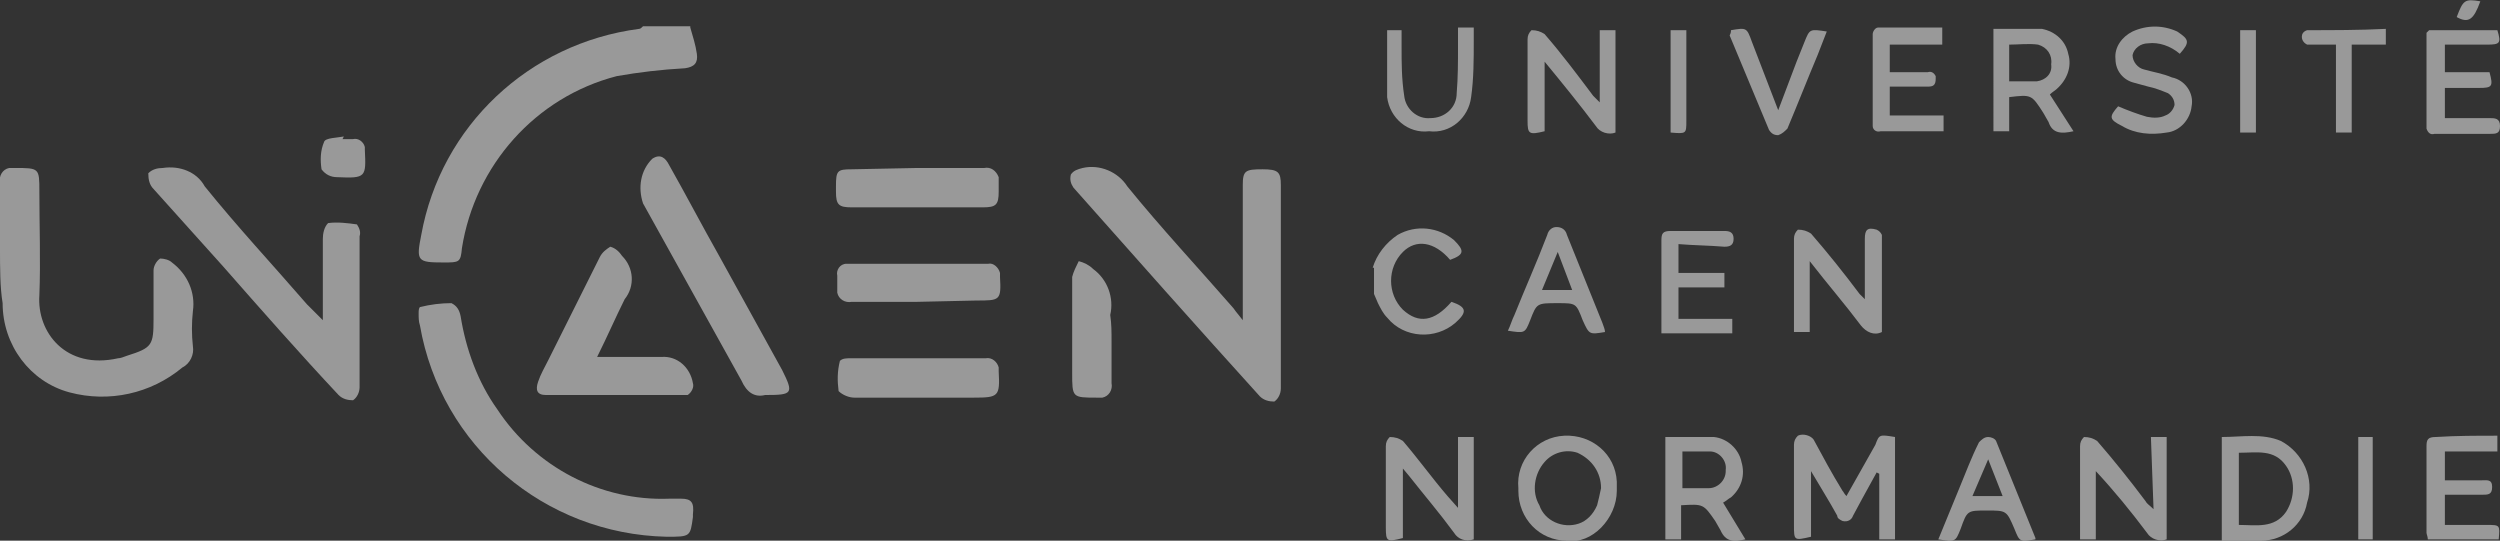 <?xml version="1.0" encoding="utf-8"?>
<!-- Generator: Adobe Illustrator 19.2.1, SVG Export Plug-In . SVG Version: 6.00 Build 0)  -->
<!DOCTYPE svg PUBLIC "-//W3C//DTD SVG 1.1//EN" "http://www.w3.org/Graphics/SVG/1.1/DTD/svg11.dtd">
<svg version="1.1" id="background" xmlns="http://www.w3.org/2000/svg" xmlns:xlink="http://www.w3.org/1999/xlink" x="0px" y="0px"
	 viewBox="0 0 190.5 41.2" style="enable-background:new 0 0 190.5 41.2;" xml:space="preserve">
<rect x="0" y="0" width="190.5" height="41.2" fill="#333333" stroke="none"/>
<style type="text/css">
	.st0{opacity:0.5;}
	.st1{fill:#FFFFFF;}
</style>
<title>iae_website_design-v6</title>
<g class="st0">
	<path class="st1" d="M52.6,2.1c0.2,0.7,0.4,1.3,0.5,2s-0.2,1-0.9,1.1c-1.8,0.1-3.5,0.3-5.2,0.6c-6.2,1.6-10.8,6.8-11.8,13.1
		C35.1,20,35,20,33.8,20c-2,0-2.1-0.1-1.7-2.1c1.5-8.3,8.2-14.6,16.6-15.7c0.1,0,0.2-0.1,0.3-0.2H52.6L52.6,2.1z"/>
	<path class="st1" d="M94.7,24.4c0-0.4,0-0.7,0-1c0-3.1,0-6.2,0-9.3c0-1.1,0.2-1.2,1.5-1.2c1.2,0,1.4,0.2,1.4,1.2
		c0,5.2,0,10.4,0,15.5c0,0.4-0.2,0.8-0.5,1c-0.4,0-0.8-0.1-1.1-0.4c-4.8-5.3-9.5-10.6-14.2-15.9c-0.2-0.3-0.3-0.6-0.2-1
		c0.2-0.3,0.5-0.4,0.9-0.5c1.3-0.3,2.7,0.3,3.4,1.4c2.6,3.2,5.4,6.2,8.1,9.3C94.2,23.8,94.4,24,94.7,24.4"/>
	<path class="st1" d="M0,18.9c0-1.6,0-3.3,0-5c-0.1-0.5,0.2-1,0.7-1.1c0.1,0,0.3,0,0.4,0c1.9,0,1.9,0,1.9,1.8c0,2.6,0.1,5.3,0,7.9
		c-0.2,2.8,2,5.7,6,4.8c0.2,0,0.4-0.1,0.7-0.2c1.9-0.6,2-0.8,2-2.8c0-1.2,0-2.5,0-3.7c0-0.3,0.2-0.7,0.5-0.9c0.3,0,0.7,0.1,0.9,0.3
		c1.2,0.9,1.8,2.3,1.6,3.7c-0.1,0.9-0.1,1.8,0,2.7c0.1,0.6-0.2,1.3-0.8,1.6c-2.4,2-5.6,2.7-8.6,1.9c-3-0.8-5.1-3.6-5.1-6.8
		C0,21.9,0,20.4,0,18.9"/>
	<path class="st1" d="M24.6,24.4c0-2.2,0-4.2,0-6.2c0-0.4,0.1-0.9,0.4-1.2c0.7-0.1,1.5,0,2.2,0.1c0.2,0.3,0.3,0.6,0.2,0.9
		c0,3.8,0,7.7,0,11.5c0,0.4-0.2,0.8-0.5,1c-0.4,0-0.8-0.1-1.1-0.4c-3-3.2-5.9-6.5-8.8-9.8c-1.8-2-3.5-3.9-5.3-5.9
		c-0.3-0.3-0.4-0.7-0.4-1.2c0.3-0.3,0.7-0.4,1.1-0.4c1.3-0.2,2.6,0.3,3.2,1.4c2.5,3.1,5.2,6,7.8,9L24.6,24.4"/>
	<path class="st1" d="M50.8,40.9C41.5,40.7,33.6,34,32,24.8c-0.1-0.3-0.1-0.6-0.1-0.9c0-0.2,0-0.4,0.1-0.5c0.8-0.2,1.6-0.3,2.4-0.3
		c0.4,0.2,0.6,0.5,0.7,1c0.4,2.5,1.3,5,2.8,7.1c2.9,4.4,7.9,7,13.1,6.8c0.3,0,0.6,0,0.9,0c0.8,0,1,0.3,0.9,1.2c0,0.1,0,0.2,0,0.2
		C52.6,40.9,52.6,40.9,50.8,40.9"/>
	<path class="st1" d="M58.3,30.1c-0.8,0.2-1.4-0.2-1.8-1.1c-2.5-4.5-5-9-7.5-13.5c-0.4-1.2-0.2-2.5,0.7-3.4c0.6-0.4,1-0.1,1.3,0.5
		c1.3,2.3,2.5,4.6,3.8,6.9l4.8,8.7C60.5,30,60.4,30.1,58.3,30.1"/>
	<path class="st1" d="M45.5,27.2h4.9c1.2-0.1,2.2,0.8,2.4,2c0.1,0.3-0.1,0.7-0.4,0.9c-0.1,0-0.2,0-0.3,0H41.6c-0.7,0-0.8-0.4-0.6-1
		s0.5-1.1,0.8-1.7c1.3-2.6,2.6-5.2,3.9-7.8c0.2-0.4,0.5-0.6,0.8-0.8c0.4,0.1,0.7,0.4,0.9,0.7c0.9,0.9,1,2.3,0.2,3.3
		C46.9,24.2,46.3,25.6,45.5,27.2"/>
	<path class="st1" d="M70,27.3c1.7,0,3.4,0,5.1,0c0.5-0.1,0.9,0.3,1,0.7c0,0.1,0,0.2,0,0.3c0.1,1.9,0,2-1.9,2c-3,0-6.1,0-9.1,0
		c-0.4,0-0.9-0.2-1.2-0.5c-0.1-0.8-0.1-1.5,0.1-2.3c0.2-0.2,0.5-0.2,0.8-0.2C66.5,27.3,68.2,27.3,70,27.3"/>
	<path class="st1" d="M69.9,23c-1.7,0-3.3,0-5,0c-0.5,0.1-1-0.2-1.1-0.7c0-0.1,0-0.3,0-0.4c0-0.3,0-0.6,0-0.9
		c-0.1-0.4,0.2-0.9,0.7-0.9c0.1,0,0.1,0,0.2,0h10.6c0.4-0.1,0.8,0.3,0.9,0.7c0,0,0,0.1,0,0.1c0,0.1,0,0.2,0,0.2
		c0.1,1.8,0,1.8-1.8,1.8L69.9,23"/>
	<path class="st1" d="M69.9,12.8c1.7,0,3.4,0,5.1,0c0.5-0.1,0.9,0.2,1.1,0.7c0,0.1,0,0.3,0,0.4c0,0.2,0,0.4,0,0.7
		c0,1-0.2,1.2-1.2,1.2h-10c-1,0-1.2-0.2-1.2-1.2c0-0.1,0-0.3,0-0.4c0-1.2,0.1-1.3,1.2-1.3L69.9,12.8"/>
	<path class="st1" d="M84.7,26c0,1.1,0,2.2,0,3.2c0.1,0.5-0.2,1-0.7,1.1c-0.1,0-0.3,0-0.4,0c-1.9,0-1.9,0-1.9-1.9c0-2.4,0-4.9,0-7.3
		c0.1-0.4,0.3-0.8,0.5-1.2c0.4,0.1,0.8,0.3,1.1,0.6c1.1,0.8,1.6,2.2,1.3,3.5C84.7,24.7,84.7,25.3,84.7,26"/>
</g>
<g class="st0">
	<path class="st1" d="M26.1,10.6h0.8c0.4-0.1,0.8,0.2,0.9,0.6c0,0.1,0,0.2,0,0.2c0.1,2.1,0.1,2.2-2.1,2.1c-0.5,0-0.9-0.2-1.2-0.6
		c-0.1-0.7-0.1-1.4,0.2-2.1c0.1-0.3,1-0.3,1.5-0.4L26.1,10.6"/>
</g>
<g class="st0">
	<rect x="170.7" y="2.3" class="st1" width="1.2" height="7.8"/>
	<path class="st1" d="M127.3,10.1V2.3h1.2c0,0.2,0,0.5,0,0.8c0,2,0,4,0,6.1C128.5,10.2,128.5,10.2,127.3,10.1"/>
	<rect x="179.7" y="33.3" class="st1" width="1.1" height="7.8"/>
	<path class="st1" d="M104.6,20.4c0.3-1,1-1.9,1.9-2.5c1.4-0.8,3.1-0.6,4.3,0.4c0.8,0.8,0.8,1.1-0.3,1.5c-1.2-1.4-2.6-1.6-3.6-0.6
		c-1.2,1.2-1.2,3.2,0,4.4c1.2,1.1,2.4,0.9,3.7-0.6c1.2,0.4,1.2,0.8,0.3,1.6c-1.5,1.3-3.9,1.2-5.2-0.4c-0.3-0.3-0.5-0.7-0.7-1.1
		c-0.1-0.2-0.2-0.5-0.3-0.7V20.4z"/>
	<path class="st1" d="M144.4,33.3v7.8h-1.2v-5l-0.2-0.1l-1.1,2c-0.2,0.4-0.5,0.9-0.7,1.3c-0.1,0.3-0.4,0.5-0.8,0.4
		c-0.2-0.1-0.4-0.2-0.4-0.4c-0.6-1.1-1.3-2.2-2-3.4v5c-1.3,0.3-1.3,0.3-1.3-0.9c0-2,0-4.1,0-6.1c0-0.3,0.1-0.5,0.3-0.7
		c0.4-0.2,1,0,1.2,0.3c0.7,1.3,1.4,2.6,2.2,3.9c0.1,0.1,0.1,0.2,0.3,0.4l2.2-3.9C143.2,33.1,143.2,33.1,144.4,33.3"/>
	<path class="st1" d="M111.1,38.6v-5.3h1.2v7.8c-0.6,0.2-1.2,0-1.5-0.5c-1.1-1.5-2.3-2.9-3.4-4.3l-0.5-0.6V41
		c-1.2,0.3-1.3,0.3-1.3-0.8c0-2.1,0-4.1,0-6.2c0-0.3,0.1-0.5,0.3-0.7c0.4,0,0.7,0.1,1,0.3c1.2,1.4,2.2,2.8,3.4,4.2l0.8,0.9
		L111.1,38.6"/>
	<path class="st1" d="M121.9,7.8V2.3h1.2v7.8c-0.5,0.2-1.2,0-1.5-0.5c-1.2-1.6-2.5-3.2-3.9-4.9V10c-1.2,0.3-1.3,0.2-1.3-0.8
		c0-2.1,0-4.1,0-6.2c0-0.3,0.1-0.5,0.3-0.7c0.4,0,0.7,0.1,1,0.3c1.3,1.5,2.5,3.1,3.7,4.7L121.9,7.8"/>
	<path class="st1" d="M142.1,22.8c0-1.5,0-3.1,0-4.6c0-0.7,0.2-0.9,0.9-0.7c0.2,0.1,0.3,0.2,0.4,0.4c0,2.5,0,4.9,0,7.4
		c-0.6,0.3-1.2,0-1.6-0.5c-1.2-1.6-2.5-3.1-3.9-4.9v5.4h-1.2c0-0.2,0-0.5,0-0.7c0-2.1,0-4.3,0-6.4c0-0.3,0.1-0.5,0.3-0.7
		c0.4,0,0.7,0.1,1,0.3c1.3,1.5,2.5,3,3.7,4.6l0.4,0.4L142.1,22.8"/>
	<path class="st1" d="M163.9,33.3h1.2v7.8c-0.5,0.2-1.2,0-1.5-0.5c-1.2-1.6-2.5-3.2-3.9-4.7v5.2h-1.2c0-0.2,0-0.4,0-0.6
		c0-2.2,0-4.3,0-6.5c0-0.3,0.1-0.5,0.3-0.7c0.4,0,0.7,0.1,1,0.3c1.3,1.5,2.5,3,3.7,4.6c0.1,0.2,0.3,0.3,0.6,0.6L163.9,33.3
		L163.9,33.3z"/>
	<path class="st1" d="M128.2,34.4v2.8c0.7,0,1.3,0,2,0c0.7,0,1.3-0.6,1.3-1.3c0,0,0-0.1,0-0.1c0.1-0.7-0.5-1.4-1.2-1.4
		c0,0,0,0-0.1,0C129.6,34.4,128.9,34.4,128.2,34.4 M126.9,33.3c1.3,0,2.5,0,3.7,0c1,0.1,1.9,0.9,2.1,1.9c0.3,1,0,2-0.8,2.7
		c-0.2,0.1-0.4,0.3-0.6,0.4l1.7,2.8c-0.9,0.2-1.5,0.2-1.9-0.7c-0.1-0.2-0.3-0.5-0.4-0.7c-0.9-1.3-0.9-1.3-2.6-1.2v2.6h-1.2
		L126.9,33.3L126.9,33.3z"/>
	<path class="st1" d="M170.6,40c1.3,0,2.7,0.3,3.6-1c0.7-1.1,0.7-2.5,0-3.5c-0.9-1.3-2.2-1-3.6-1V40z M169.3,41.2v-7.9
		c1.5,0,3.1-0.3,4.5,0.3c1.7,0.9,2.6,2.9,2,4.7c-0.3,1.7-1.8,2.9-3.5,2.9C171.3,41.2,170.4,41.2,169.3,41.2"/>
	<path class="st1" d="M153.1,6.2c0.8,0,1.4,0,2.1,0c0.7-0.1,1.2-0.6,1.1-1.3c0.1-0.7-0.3-1.3-1-1.5c-0.7-0.1-1.5,0-2.2,0L153.1,6.2
		L153.1,6.2z M158,10c-0.9,0.2-1.6,0.2-1.9-0.7c-0.1-0.2-0.3-0.5-0.4-0.7c-0.9-1.4-0.9-1.4-2.6-1.2v2.6h-1.2V2.2c1.3,0,2.5,0,3.7,0
		c1,0.2,1.8,0.9,2,1.9c0.3,1-0.1,2-0.9,2.7c-0.1,0.1-0.3,0.2-0.5,0.4L158,10"/>
	<path class="st1" d="M122,37.2c0-1.2-0.7-2.2-1.8-2.7c-0.9-0.3-1.9,0-2.5,0.7c-0.8,0.9-1,2.3-0.4,3.3c0.4,1.2,1.8,1.8,3,1.4
		c0.6-0.2,1.1-0.7,1.4-1.4C121.8,38.1,121.9,37.7,122,37.2 M119.4,41.2c-2.1,0-3.7-1.7-3.7-3.8c0-0.1,0-0.1,0-0.2
		c-0.2-2.1,1.4-3.9,3.5-4s3.9,1.4,4,3.5c0,0.2,0,0.4,0,0.7C123.2,39.5,121.3,41.5,119.4,41.2"/>
	<path class="st1" d="M127.9,18.6v2.2h3.5v1.1h-3.5v2.4h4.1v1.1h-5.4v-1.1c0-2,0-4,0-6c0-0.5,0.1-0.7,0.7-0.7c1.4,0,2.7,0,4.1,0
		c0.4,0,0.7,0.1,0.7,0.6s-0.3,0.6-0.7,0.6C130.2,18.7,129.1,18.7,127.9,18.6"/>
	<path class="st1" d="M148,3.4h-4v2.1c1,0,1.9,0,2.9,0c0.3-0.1,0.5,0.1,0.6,0.3c0,0.1,0,0.2,0,0.2c0,0.5-0.2,0.6-0.6,0.6
		c-0.9,0-1.9,0-2.9,0v2.2h4.1v1.2h-2.6c-0.8,0-1.5,0-2.2,0c-0.3,0.1-0.6-0.1-0.6-0.4c0-0.1,0-0.2,0-0.3c0-2.2,0-4.5,0-6.7
		c0-0.2,0.2-0.5,0.4-0.5c1.6,0,3.2,0,4.9,0L148,3.4L148,3.4z"/>
	<path class="st1" d="M185.1,2.3h5.2c0.3,1,0.2,1.1-0.8,1.1h-3.2v2.1h3.4c0.3,1.1,0.2,1.2-0.8,1.2h-2.6V9c1.2,0,2.3,0,3.4,0
		c0.4,0,0.8,0,0.8,0.6s-0.3,0.6-0.8,0.6c-1.4,0-2.8,0-4.2,0c-0.3,0.1-0.5-0.1-0.6-0.4c0-0.1,0-0.1,0-0.2c0-2.4,0-4.7,0-7.1
		C185,2.4,185,2.4,185.1,2.3"/>
	<path class="st1" d="M190.3,33.2v1.2h-4v2.2h2.8c0.4,0,0.8-0.1,0.8,0.5s-0.3,0.6-0.8,0.6c-0.9,0-1.8,0-2.8,0V40h3.2
		c1,0,1,0,0.9,1.1h-5.4c0-0.2-0.1-0.4-0.1-0.5c0-2.2,0-4.4,0-6.6c0-0.5,0.1-0.7,0.7-0.7C187.2,33.2,188.7,33.2,190.3,33.2"/>
	<path class="st1" d="M166.1,4.1c-0.7-0.6-1.6-0.9-2.4-0.8c-0.6,0-1.1,0.4-1.2,0.9c0,0.5,0.4,1,0.9,1.1c0.7,0.2,1.4,0.3,2.1,0.6
		c1,0.2,1.7,1.2,1.5,2.2c-0.1,1-0.9,1.9-1.9,2c-1.2,0.2-2.4,0.1-3.4-0.5c-1-0.5-1-0.7-0.3-1.5c0.7,0.3,1.5,0.6,2.2,0.8
		c0.5,0.1,1,0.1,1.4-0.1c0.3-0.1,0.6-0.4,0.7-0.8c0-0.4-0.2-0.7-0.5-0.9c-0.5-0.2-1-0.4-1.5-0.5c-0.4-0.1-0.7-0.2-1.1-0.3
		c-0.8-0.2-1.4-0.9-1.4-1.8c-0.1-0.9,0.5-1.7,1.3-2.1c1.1-0.5,2.3-0.5,3.4,0C166.8,3,166.9,3.2,166.1,4.1"/>
	<path class="st1" d="M105.7,2.3h1.1c0,0.4,0,0.8,0,1.2c0,1.3,0,2.5,0.2,3.8c0.1,1,1,1.8,2,1.7c1.1,0,2-0.8,2-1.9
		c0.1-1.2,0.1-2.4,0.1-3.6c0-0.4,0-0.9,0-1.4h1.2c0,0.3,0,0.7,0,1c0,1.4,0,2.9-0.2,4.3c-0.2,1.6-1.6,2.8-3.2,2.6
		c-1.6,0.2-3-1-3.2-2.6c0,0,0,0,0,0C105.7,5.8,105.7,4,105.7,2.3"/>
	<path class="st1" d="M150.3,37.8h2.3l-1.1-2.8L150.3,37.8 M147.7,41.1l1.6-3.9c0.5-1.2,0.9-2.3,1.5-3.5c0.2-0.2,0.4-0.4,0.7-0.4
		c0.2,0,0.5,0.1,0.6,0.3c1,2.5,2,4.9,3,7.4c0,0,0,0.1,0,0.1c-1.2,0.2-1.2,0.2-1.6-0.8c-0.6-1.4-0.6-1.4-2.1-1.4s-1.5,0-2,1.4
		C149,41.3,149,41.3,147.7,41.1"/>
	<path class="st1" d="M118.7,19.2l-1.2,2.9h2.3L118.7,19.2 M122.3,25.3c-1.2,0.2-1.2,0.2-1.7-0.9c-0.5-1.3-0.5-1.3-1.9-1.3
		c-1.6,0-1.6,0-2.1,1.3c-0.4,1-0.4,1-1.7,0.8c0.2-0.4,0.3-0.8,0.5-1.2c0.8-2,1.7-4,2.5-6.1c0.1-0.4,0.4-0.6,0.7-0.6
		c0.4,0,0.7,0.2,0.8,0.6c0.9,2.2,1.8,4.5,2.7,6.7C122.2,24.9,122.3,25.1,122.3,25.3"/>
	<path class="st1" d="M131.9,2.3c1.2-0.2,1.2-0.2,1.6,0.9l2,5.2l1.4-3.7l0.6-1.5c0.4-1,0.4-1,1.7-0.8l-0.7,1.8
		c-0.8,1.9-1.5,3.7-2.3,5.6c-0.2,0.2-0.4,0.4-0.7,0.5c-0.3,0-0.5-0.1-0.7-0.4c-1-2.4-2-4.8-3-7.2C131.9,2.5,131.9,2.4,131.9,2.3"/>
	<path class="st1" d="M181.8,2.2v1.2h-2.6v6.7H178V3.4c-0.8,0-1.5,0-2.2,0c-0.2-0.1-0.4-0.3-0.4-0.6c0-0.2,0.1-0.4,0.4-0.5
		C177.7,2.3,179.8,2.3,181.8,2.2"/>
	<path class="st1" d="M189,0.1c-0.5,1.4-0.9,1.7-1.8,1.2C187.7,0,187.8-0.1,189,0.1"/>
</g>
</svg>
